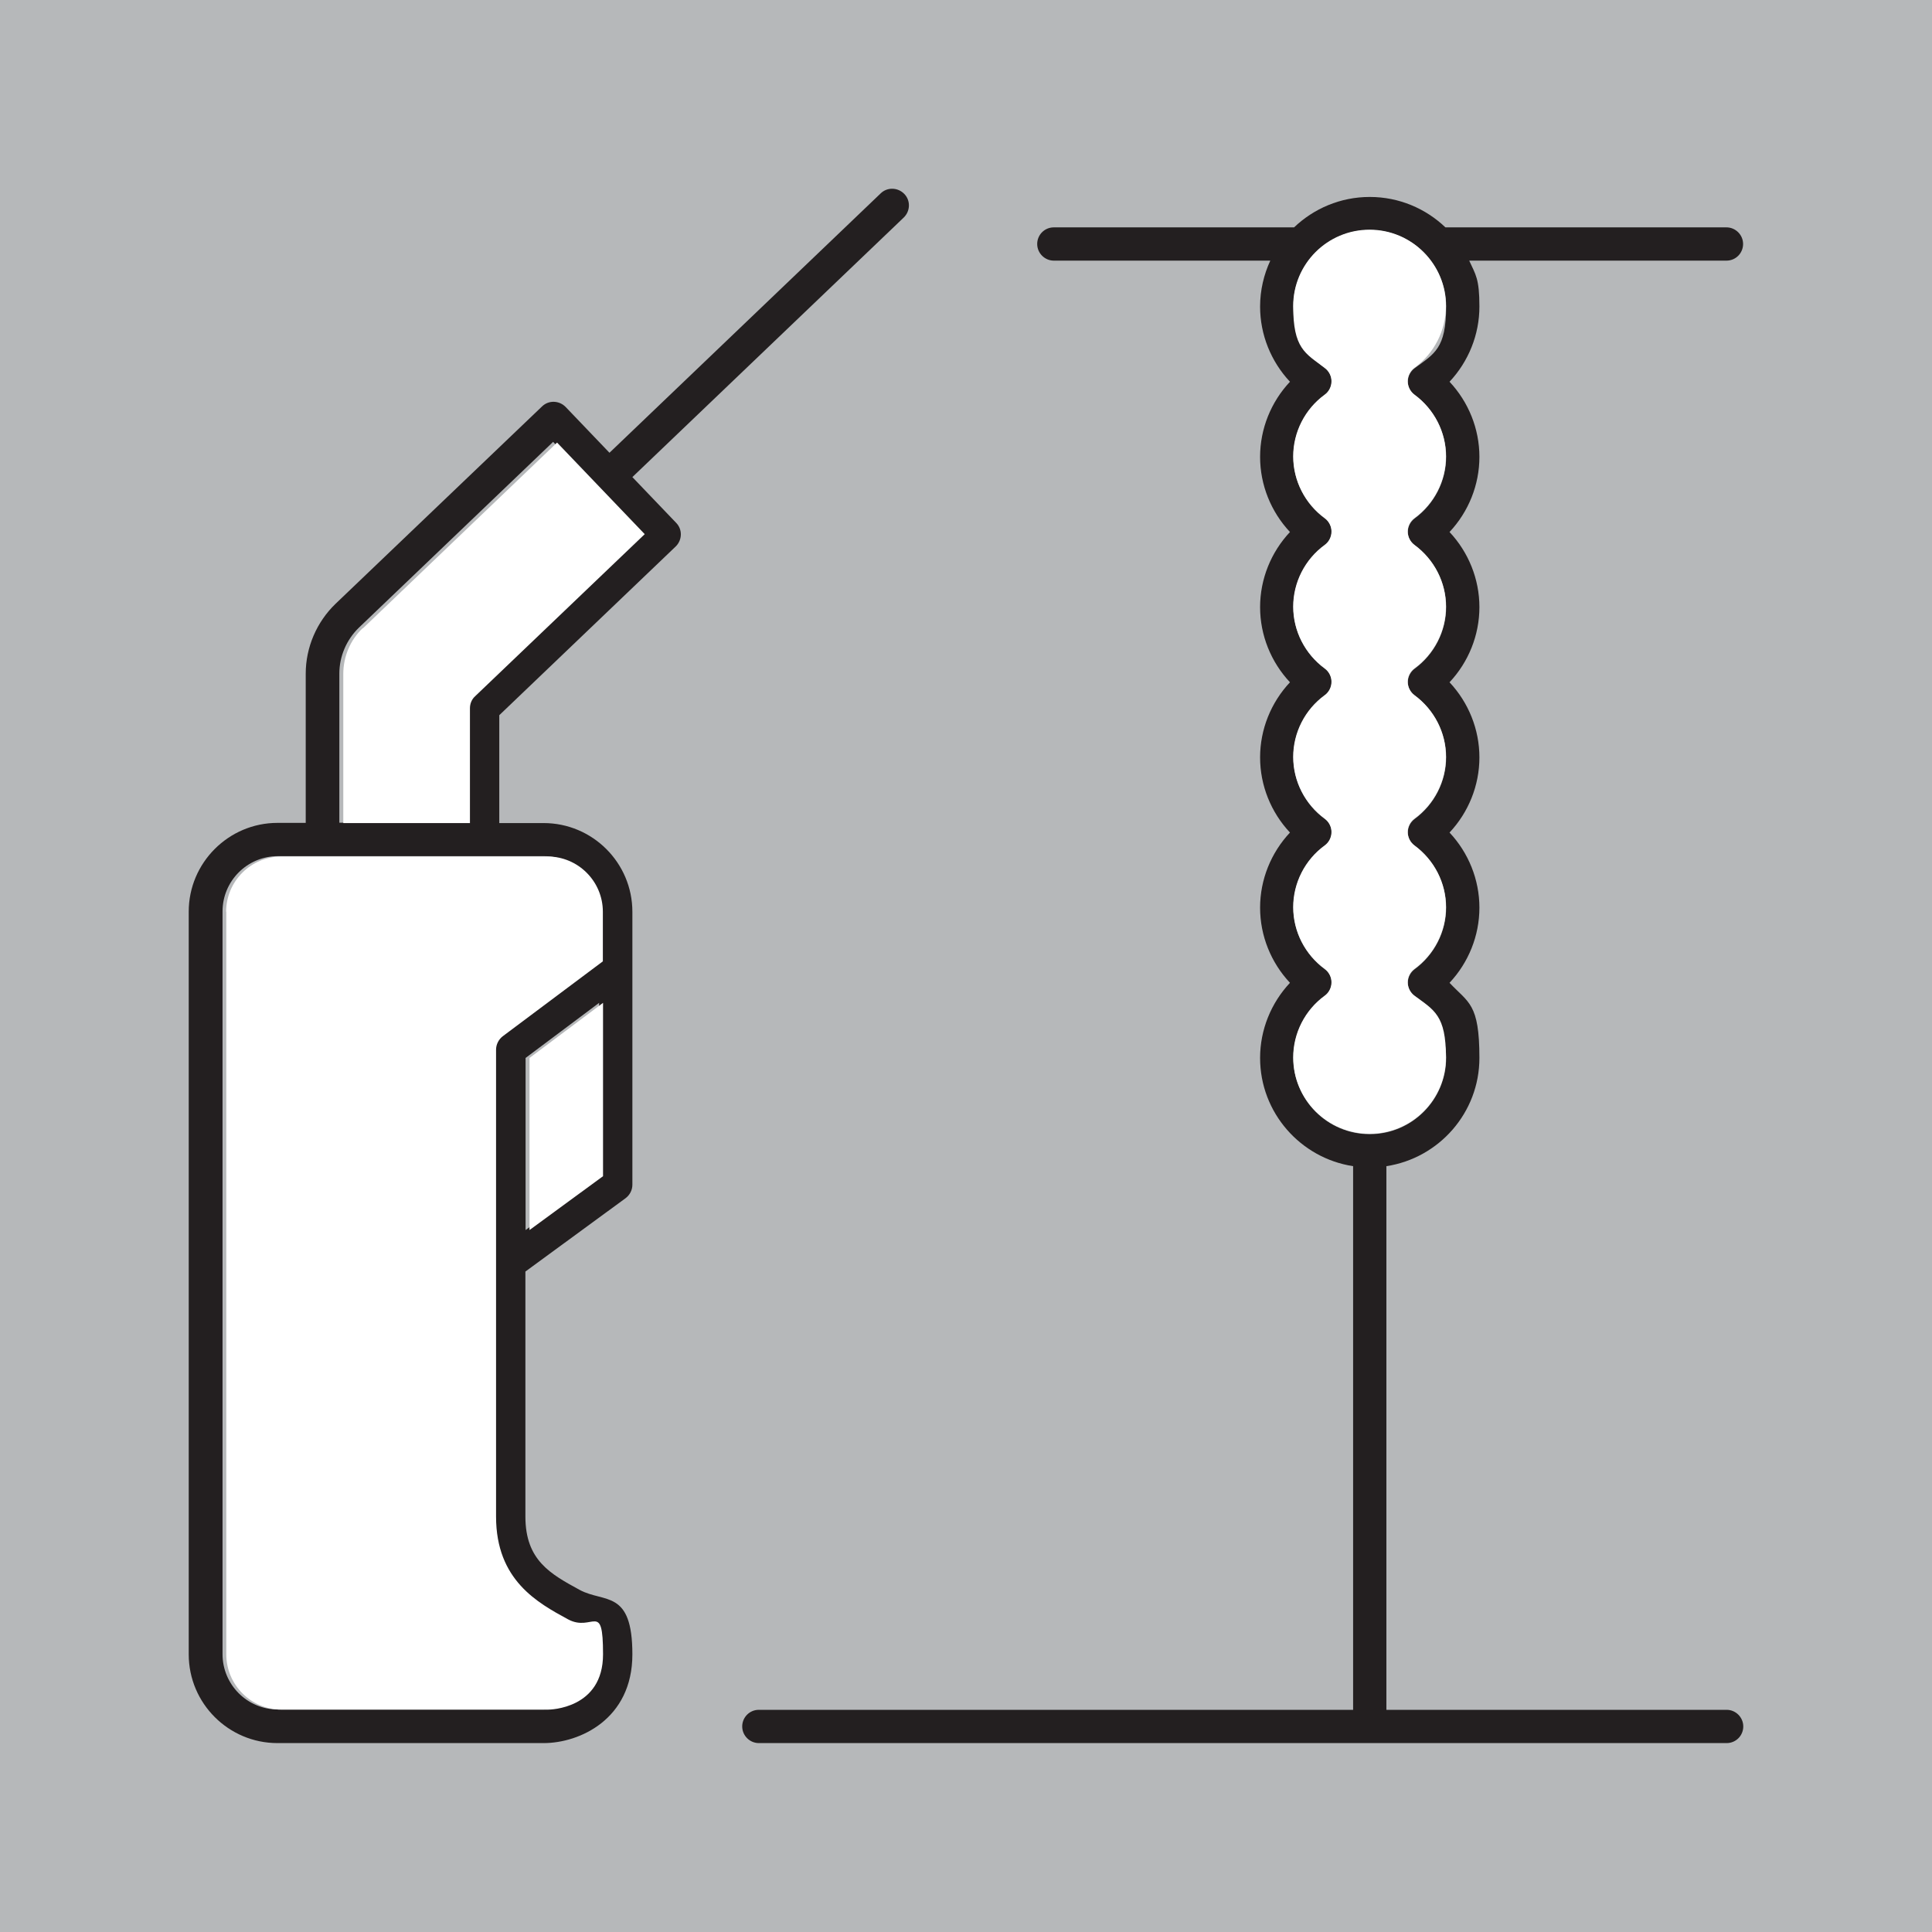 <?xml version="1.0" encoding="UTF-8"?>
<svg xmlns="http://www.w3.org/2000/svg" version="1.1" viewBox="0 0 1080 1080">
  <defs>
    <style>
      .cls-1 {
        fill: #231f20;
      }

      .cls-2 {
        fill: #fff;
      }

      .cls-3 {
        fill: #b6b8ba;
      }
    </style>
  </defs>
  <!-- Generator: Adobe Illustrator 28.7.1, SVG Export Plug-In . SVG Version: 1.2.0 Build 142)  -->
  <g>
    <g id="Layer_1">
      <g>
        <rect class="cls-3" width="1080" height="1080"/>
        <g>
          <path class="cls-1" d="M353.6,266.6l151.6-145c3.7-3.6,3.9-9.5.3-13.2-3.6-3.7-9.5-3.9-13.2-.3l-151.6,145-24.5-25.6c-3.6-3.7-9.5-3.9-13.2-.3l-115.4,110.3c-10.6,10.2-16.7,24.4-16.7,39.1v83.4h-15.8c-27.3,0-49.6,22.3-49.6,49.6v415.2c0,27.4,22.3,49.6,49.6,49.6h148.8c19.9,0,49.6-13.2,49.6-49.6s-15.6-28.6-29.4-36c-16.3-8.9-30.4-16.5-30.4-41v-137l56-41c2.4-1.8,3.8-4.6,3.8-7.5v-152.6c0-27.4-22.3-49.6-49.6-49.6h-24.8v-60.3l98.6-94.3c3.7-3.6,3.9-9.5.3-13.2l-24.5-25.6ZM293.8,687.6v-96.2l41.1-30.8v96.9l-41.1,30.1ZM334.9,509.6v27.7l-56,41.9c-2.4,1.8-3.7,4.5-3.7,7.5v261c0,35.6,23.2,48.2,40.2,57.4,13.9,7.6,19.6,11.5,19.6,19.6,0,30.6-29.7,30.9-30.9,30.9h-148.8c-17.1,0-30.9-13.9-30.9-30.9v-415.2c0-17.1,13.9-30.9,30.9-30.9h148.8c17.1,0,30.9,13.9,30.9,30.9ZM263.4,389c-1.8,1.8-2.9,4.2-2.9,6.7v64.2h-70.8v-83.4c0-9.6,4-18.9,10.9-25.6l108.6-103.9,49,51.2-94.8,90.6Z"/>
          <path class="cls-1" d="M965.1,955.8h-190.1v-303.9c29.4-4.5,52-29.9,52-60.5s-6.1-30.7-16.7-42c10.6-11.3,16.7-26.3,16.7-42s-6.1-30.7-16.7-42c10.6-11.3,16.7-26.3,16.7-42s-6.1-30.7-16.7-42c10.6-11.3,16.7-26.3,16.7-42s-6.1-30.7-16.7-42c10.6-11.3,16.7-26.3,16.7-42s-6.1-30.7-16.7-42c10.6-11.3,16.7-26.3,16.7-42s-2.1-17.8-5.7-25.7h143.8c5.2,0,9.3-4.2,9.3-9.3s-4.2-9.3-9.3-9.3h-157.1c-11-10.5-25.9-17-42.3-17s-31.3,6.5-42.3,17h-134.3c-5.2,0-9.3,4.2-9.3,9.3s4.2,9.3,9.3,9.3h121c-3.6,7.8-5.7,16.5-5.7,25.7,0,15.7,6.1,30.7,16.7,42-10.6,11.3-16.7,26.3-16.7,42s6.1,30.7,16.7,42c-10.6,11.3-16.7,26.3-16.7,42s6.1,30.7,16.7,42c-10.6,11.3-16.7,26.3-16.7,42s6.1,30.7,16.7,42c-10.6,11.3-16.7,26.3-16.7,42s6.1,30.7,16.7,42c-10.6,11.3-16.7,26.3-16.7,42,0,30.6,22.6,56,52,60.5v303.9h-332.2c-5.2,0-9.3,4.2-9.3,9.3s4.2,9.3,9.3,9.3h541c5.2,0,9.3-4.2,9.3-9.3s-4.2-9.3-9.3-9.3ZM723,591.3c0-13.6,6.6-26.4,17.6-34.5,2.4-1.8,3.8-4.6,3.8-7.5s-1.4-5.8-3.8-7.5c-11-8-17.6-20.9-17.6-34.5s6.6-26.4,17.6-34.5c2.4-1.8,3.8-4.6,3.8-7.5s-1.4-5.8-3.8-7.5c-11-8-17.6-20.9-17.6-34.5s6.6-26.4,17.6-34.5c2.4-1.8,3.8-4.6,3.8-7.5s-1.4-5.8-3.8-7.5c-11-8-17.6-20.9-17.6-34.5s6.6-26.4,17.6-34.5c2.4-1.8,3.8-4.6,3.8-7.5s-1.4-5.8-3.8-7.5c-11-8-17.6-20.9-17.6-34.5s6.6-26.4,17.6-34.5c2.4-1.8,3.8-4.6,3.8-7.5s-1.4-5.8-3.8-7.5c-11-8-17.6-20.9-17.6-34.5,0-23.5,19.1-42.7,42.7-42.7s42.7,19.1,42.7,42.7-6.6,26.4-17.6,34.5c-2.4,1.8-3.8,4.6-3.8,7.5s1.4,5.8,3.8,7.5c11,8,17.6,20.9,17.6,34.5s-6.6,26.4-17.6,34.5c-2.4,1.8-3.8,4.6-3.8,7.5s1.4,5.8,3.8,7.5c11,8,17.6,20.9,17.6,34.5s-6.6,26.4-17.6,34.5c-2.4,1.8-3.8,4.6-3.8,7.5s1.4,5.8,3.8,7.5c11,8,17.6,20.9,17.6,34.5s-6.6,26.4-17.6,34.5c-2.4,1.8-3.8,4.6-3.8,7.5s1.4,5.8,3.8,7.5c11,8,17.6,20.9,17.6,34.5s-6.6,26.4-17.6,34.5c-2.4,1.8-3.8,4.6-3.8,7.5s1.4,5.8,3.8,7.5c11,8,17.6,20.9,17.6,34.5,0,23.5-19.1,42.7-42.7,42.7s-42.7-19.1-42.7-42.7Z"/>
          <g>
            <path class="cls-2" d="M202.8,351.1c-7,6.6-10.9,16-10.9,25.6v83.4h70.8v-64.2c0-2.5,1-5,2.9-6.7l94.8-90.6-49-51.2-108.6,103.9Z"/>
            <path class="cls-2" d="M126.5,509.6v415.2c0,17.1,13.9,30.9,30.9,30.9h148.8c1.3,0,30.9-.4,30.9-30.9s-5.7-12.1-19.6-19.6c-16.9-9.2-40.2-21.8-40.2-57.4v-261c0-2.9,1.4-5.7,3.7-7.5l56-41.9v-27.7c0-17.1-13.9-30.9-30.9-30.9h-148.8c-17.1,0-30.9,13.9-30.9,30.9Z"/>
            <polygon class="cls-2" points="296 687.6 337.1 657.5 337.1 560.6 296 591.4 296 687.6"/>
          </g>
          <path class="cls-2" d="M790.7,205.6c11-8,17.6-20.9,17.6-34.5,0-23.5-19.1-42.7-42.7-42.7s-42.7,19.1-42.7,42.7,6.6,26.4,17.6,34.5c2.4,1.8,3.8,4.6,3.8,7.5s-1.4,5.8-3.8,7.5c-11,8-17.6,20.9-17.6,34.5s6.6,26.4,17.6,34.5c2.4,1.8,3.8,4.6,3.8,7.5s-1.4,5.8-3.8,7.5c-11,8-17.6,20.9-17.6,34.5s6.6,26.4,17.6,34.5c2.4,1.8,3.8,4.6,3.8,7.5s-1.4,5.8-3.8,7.5c-11,8-17.6,20.9-17.6,34.5s6.6,26.4,17.6,34.5c2.4,1.8,3.8,4.6,3.8,7.5s-1.4,5.8-3.8,7.5c-11,8-17.6,20.9-17.6,34.5s6.6,26.4,17.6,34.5c2.4,1.8,3.8,4.6,3.8,7.5s-1.4,5.8-3.8,7.5c-11,8-17.6,20.9-17.6,34.5,0,23.5,19.1,42.7,42.7,42.7s42.7-19.1,42.7-42.7-6.6-26.4-17.6-34.5c-2.4-1.8-3.8-4.6-3.8-7.5s1.4-5.8,3.8-7.5c11-8,17.6-20.9,17.6-34.5s-6.6-26.4-17.6-34.5c-2.4-1.8-3.8-4.6-3.8-7.5s1.4-5.8,3.8-7.5c11-8,17.6-20.9,17.6-34.5s-6.6-26.4-17.6-34.5c-2.4-1.8-3.8-4.6-3.8-7.5s1.4-5.8,3.8-7.5c11-8,17.6-20.9,17.6-34.5s-6.6-26.4-17.6-34.5c-2.4-1.8-3.8-4.6-3.8-7.5s1.4-5.8,3.8-7.5c11-8,17.6-20.9,17.6-34.5s-6.6-26.4-17.6-34.5c-2.4-1.8-3.8-4.6-3.8-7.5s1.4-5.8,3.8-7.5Z"/>
        </g>
      </g>
    </g>
  </g>
</svg>